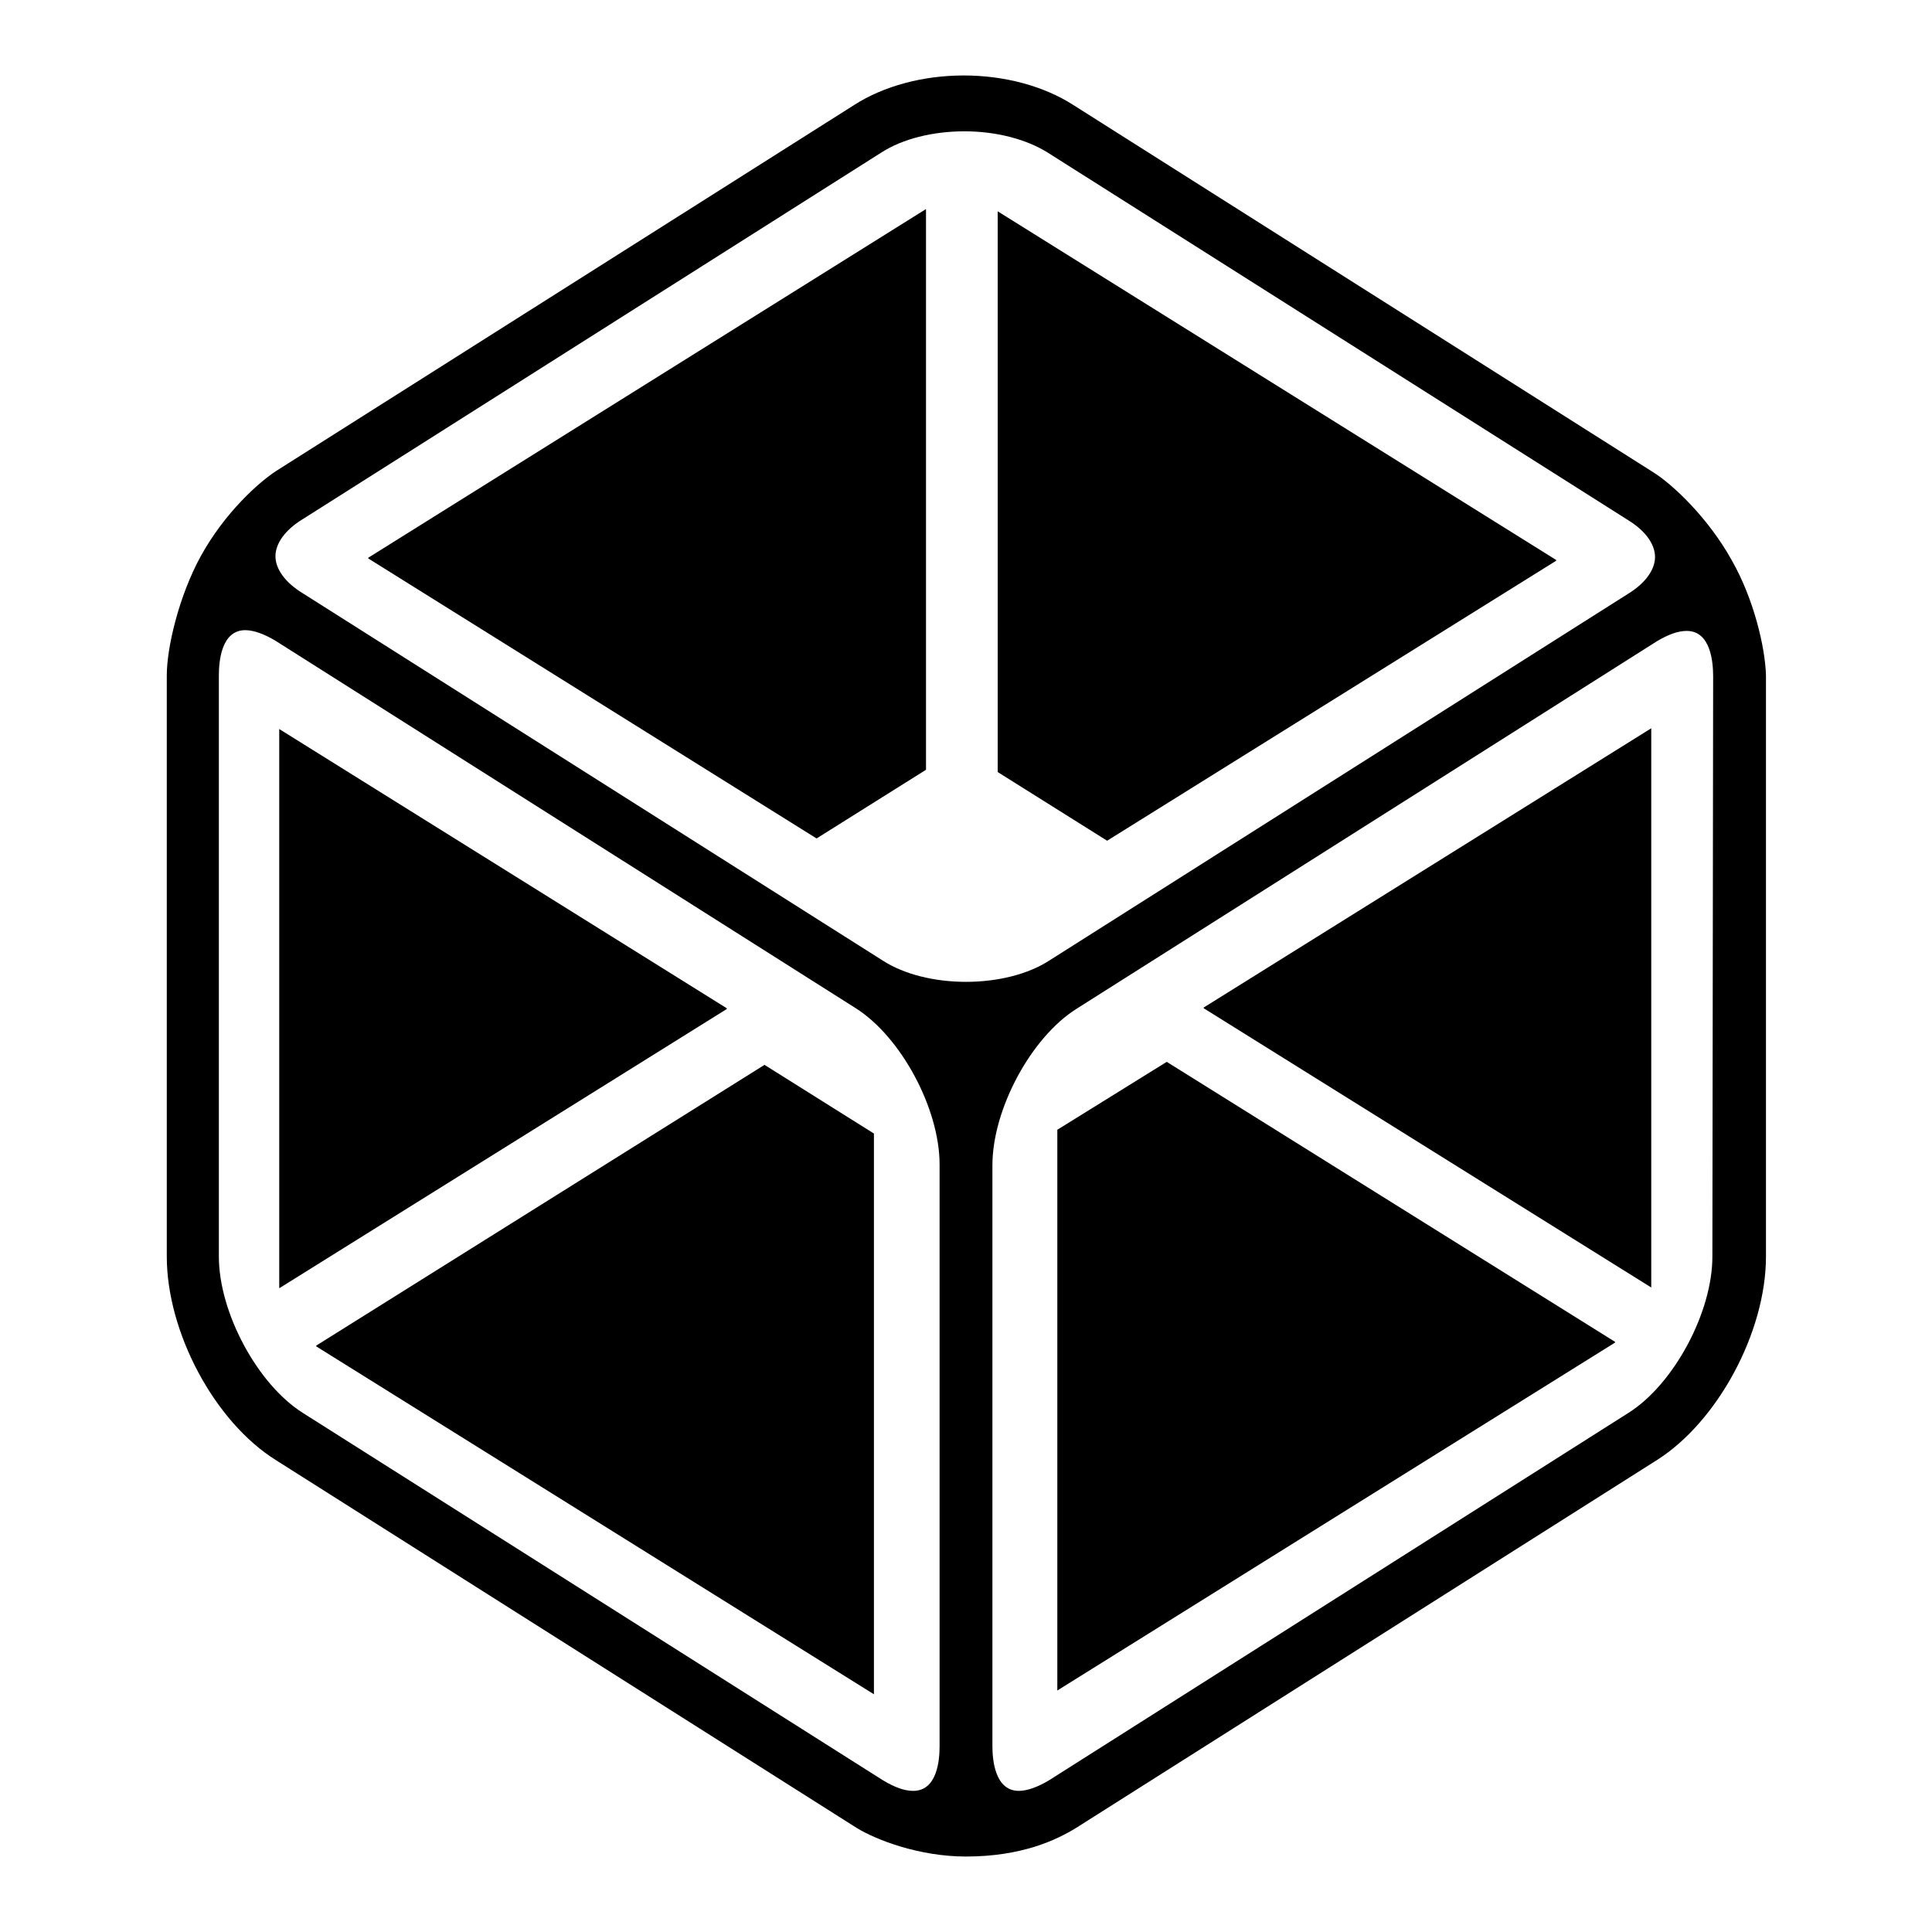 <?xml version="1.0" encoding="utf-8"?>
<!-- Svg Vector Icons : http://www.onlinewebfonts.com/icon -->
<!DOCTYPE svg PUBLIC "-//W3C//DTD SVG 1.1//EN" "http://www.w3.org/Graphics/SVG/1.1/DTD/svg11.dtd">
<svg version="1.1" xmlns="http://www.w3.org/2000/svg" xmlns:xlink="http://www.w3.org/1999/xlink" x="0px" y="0px" viewBox="0 0 256 256" enable-background="new 0 0 256 256" xml:space="preserve">
<g><g><path fill="#000000" d="M140.1,149.7V224l73.9-46.1v-0.1l-59.4-37.1L140.1,149.7z"/><path fill="#000000" d="M159.5,133.6l59.3,37V96.5l-59.3,37V133.6z"/><path fill="#000000" d="M96.3,133.6L37,96.6v74.1l59.3-37V133.6z"/><path fill="#000000" d="M41.9,178.3v0.1l73.9,46.1v-74.3l0,0l-14.5-9.1L41.9,178.3z"/><path fill="#000000" d="M48.8,74l59.4,37.1l14.5-9.1V27.7L48.8,73.9V74z"/><path fill="#000000" d="M206.2,74.3v-0.1L132.2,28v74.3l0,0l14.5,9.1L206.2,74.3z"/><path fill="#000000" d="M229.5,74.3c-3.2-5.8-8-10.2-10.4-11.7l-76.9-48.7c-3.9-2.5-9.1-3.9-14.5-3.9s-10.6,1.4-14.5,3.9L36.6,62.4c-2.3,1.5-6.8,5.5-10,11.3c-2.9,5.3-4.5,12.1-4.5,15.8v77c0,10,6.3,21.9,14.5,27l76.9,48.7c2.6,1.6,8.3,3.8,14.5,3.8c7.4,0,12-2.2,14.6-3.8l76.9-48.7c8.1-5.1,14.5-17,14.5-27v-77C233.9,85.8,232.4,79.4,229.5,74.3z M124.5,231.4c0,1.8-0.3,5.9-3.5,5.9c-1.2,0-2.5-0.5-4-1.4l-76.9-48.7c-6-3.8-11.1-13.3-11.1-20.7v-77c0-1.8,0.3-6,3.5-6c1.1,0,2.5,0.5,4,1.4c0,0,0,0,0,0l76.9,48.7l0,0c6,3.8,11.1,13.3,11.1,20.7L124.5,231.4L124.5,231.4z M117,127.3L40.1,78.6c-2.3-1.4-3.6-3.2-3.6-4.9c0-1.7,1.3-3.5,3.6-4.9l76.7-48.6c2.8-1.8,6.8-2.8,11-2.8c4.1,0,8.1,1,11,2.8l76.9,48.7c2.3,1.4,3.6,3.2,3.6,4.9c0,1.7-1.3,3.5-3.6,4.9L139,127.3c-2.8,1.8-6.8,2.8-11,2.8C123.8,130.1,119.8,129.1,117,127.3z M226.9,166.5c0,7.4-5.1,16.9-11.1,20.7L139,235.9c-1.5,0.9-2.9,1.4-4,1.4c-3.2,0-3.5-4.2-3.5-5.9v-77c0-7.4,5.1-16.9,11.1-20.7l76.9-48.7c1.5-0.9,2.8-1.4,4-1.4c3.2,0,3.5,4.2,3.5,6L226.9,166.5z"/></g></g>
</svg>